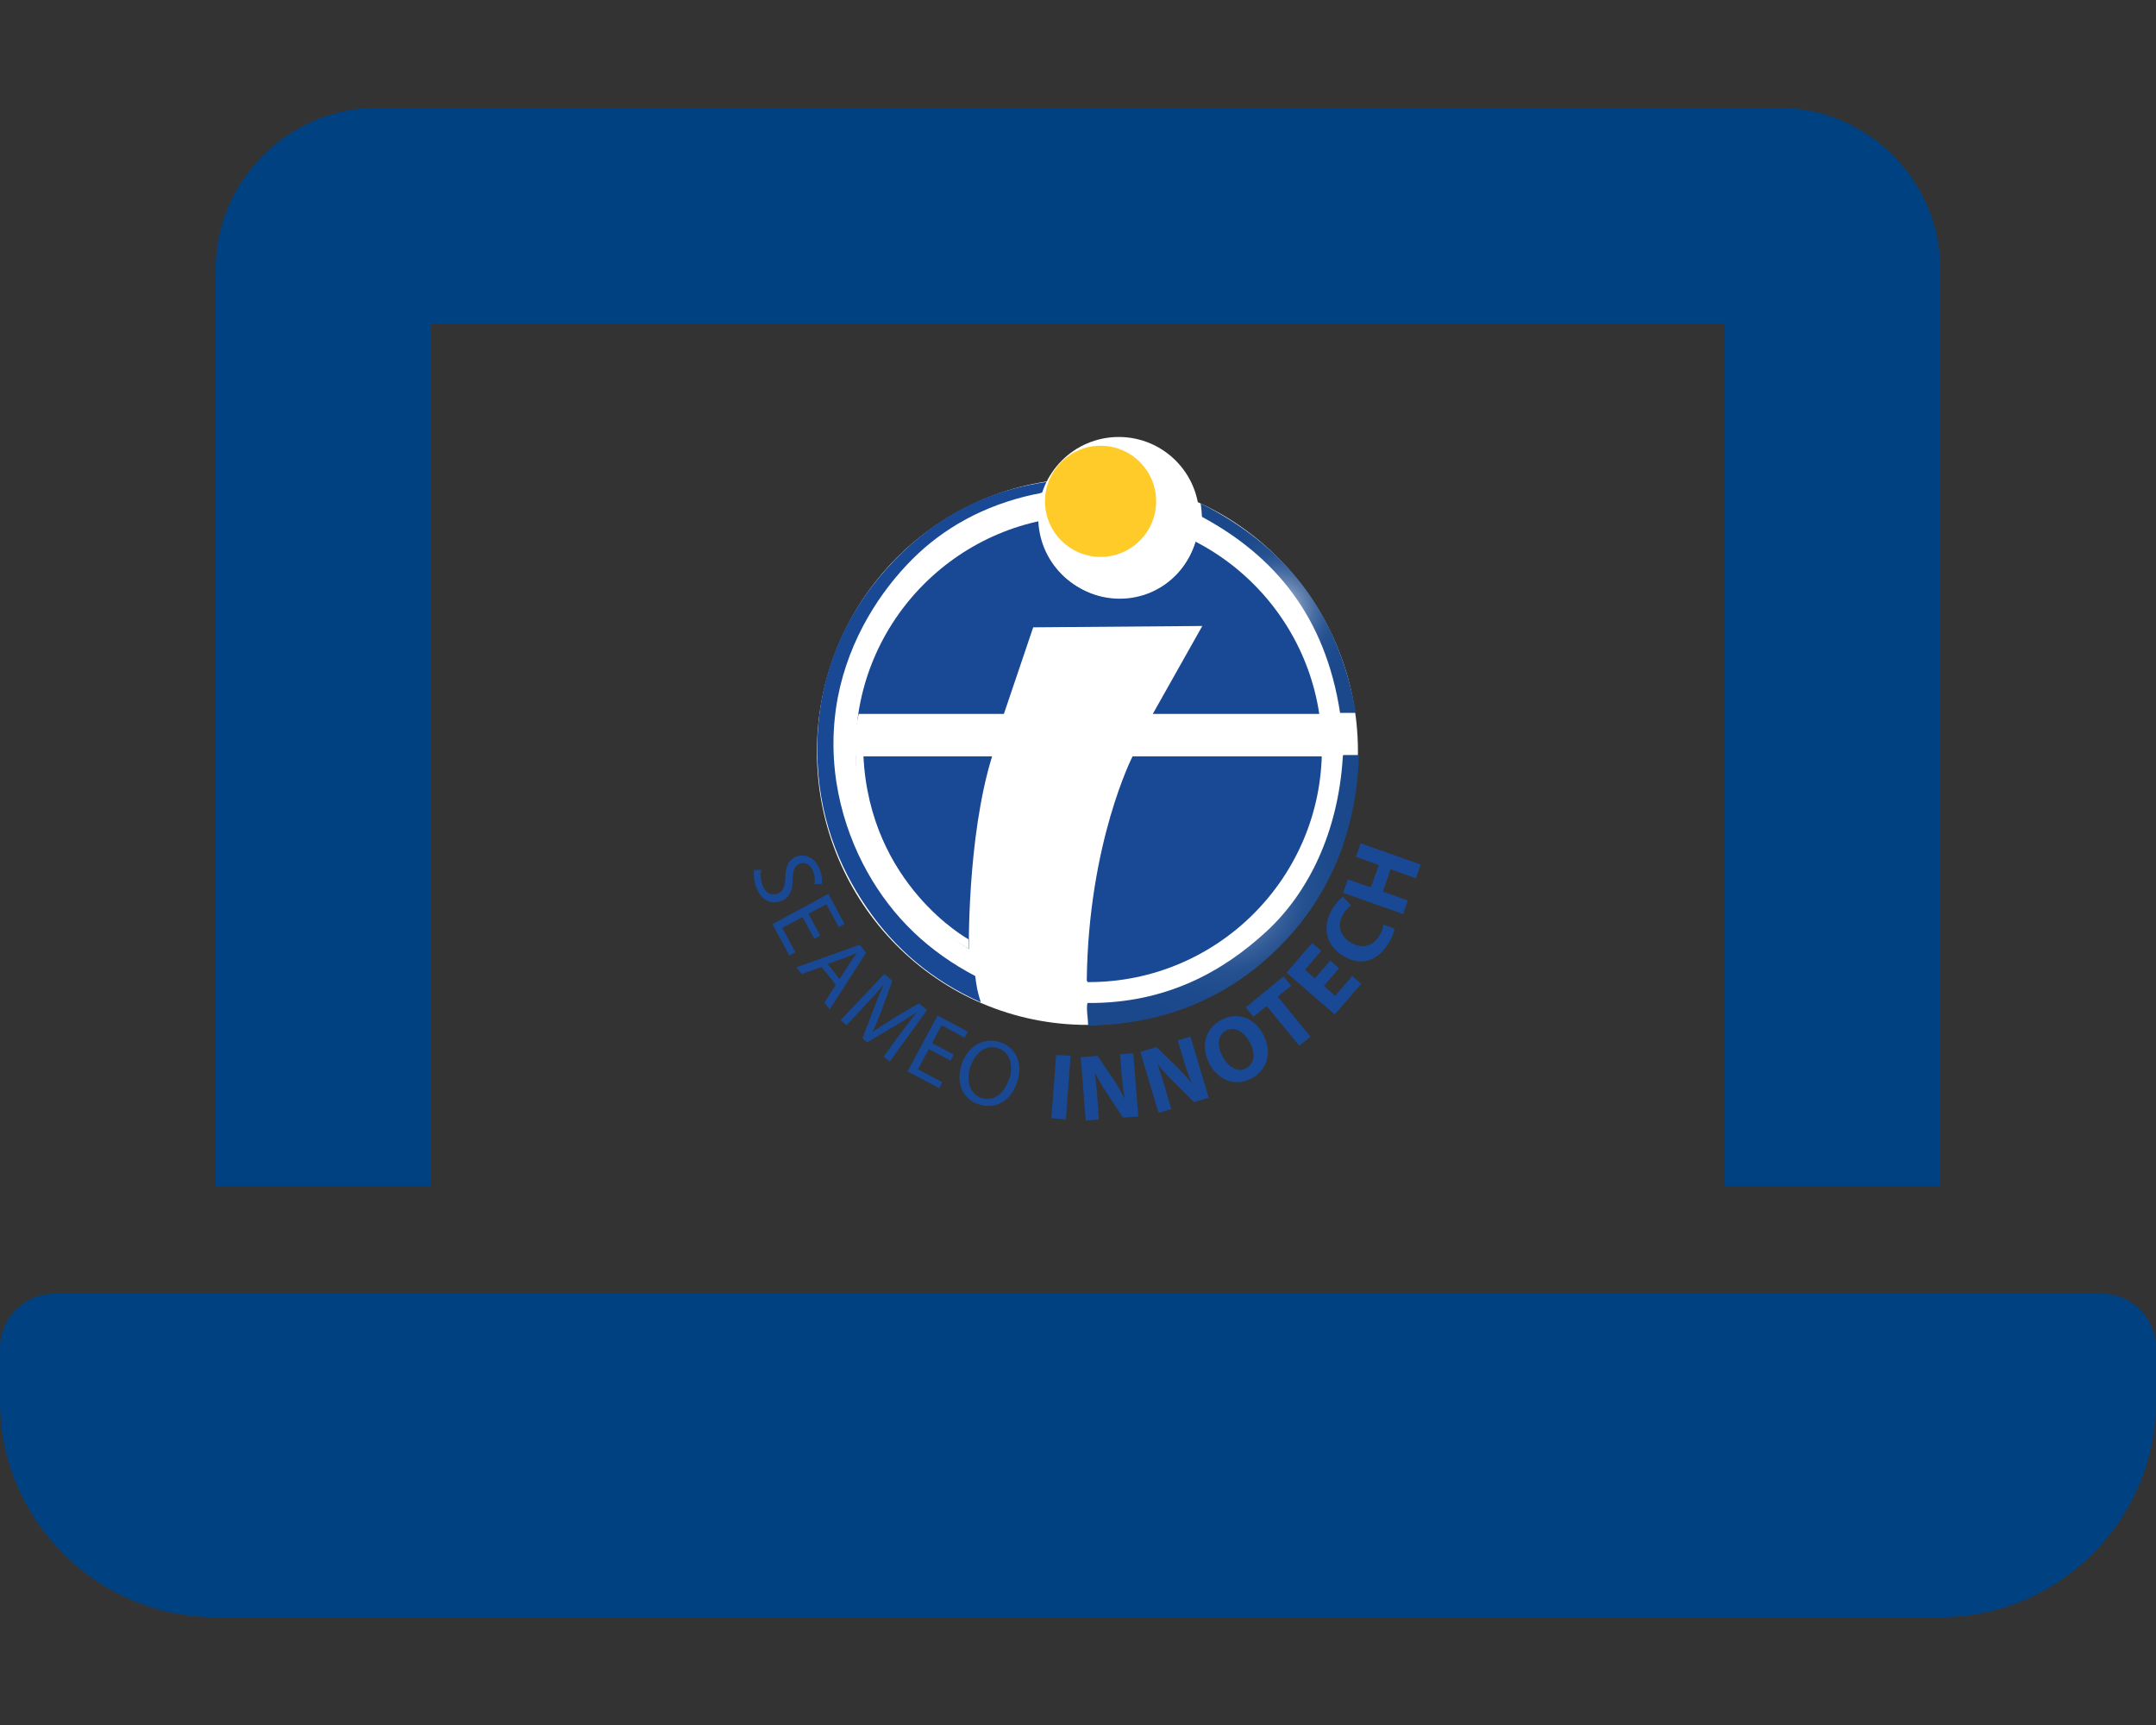 <?xml version="1.0" encoding="UTF-8"?>
<svg xmlns="http://www.w3.org/2000/svg" version="1.1" xmlns:xlink="http://www.w3.org/1999/xlink" viewBox="0 0 640 512">
  <rect x="0" y="0" width="640" height="512" fill="#333333" stroke="none"/>
  <defs>
    <style>
      .cls-1 {
        fill: #fff;
      }

      .cls-2 {
        fill: none;
      }

      .cls-3 {
        fill: url(#radial-gradient);
      }

      .cls-4 {
        fill: #ffcb28;
      }

      .cls-5 {
        fill: url(#radial-gradient-2);
      }

      .cls-6 {
        fill: #194894;
      }

      .cls-7 {
        fill: #004281;
      }
    </style>
    <radialGradient id="radial-gradient" cx="363" cy="247.6" fx="363" fy="247.6" r="40.3" gradientTransform="translate(0 511.9) scale(1 -1)" gradientUnits="userSpaceOnUse">
      <stop offset="0" stop-color="#fff"/>
      <stop offset="0" stop-color="#d1dae8"/>
      <stop offset=".1" stop-color="#a6b8d2"/>
      <stop offset=".2" stop-color="#809abf"/>
      <stop offset=".3" stop-color="#6180af"/>
      <stop offset=".4" stop-color="#476ca2"/>
      <stop offset=".5" stop-color="#335c98"/>
      <stop offset=".6" stop-color="#255190"/>
      <stop offset=".8" stop-color="#1c4a8c"/>
      <stop offset="1" stop-color="#1a488b"/>
    </radialGradient>
    <radialGradient id="radial-gradient-2" cx="379.4" cy="331.3" fx="379.4" fy="331.3" r="27.4" xlink:href="#radial-gradient"/>
  </defs>
  <!-- Generator: Adobe Illustrator 28.7.1, SVG Export Plug-In . SVG Version: 1.2.0 Build 142)  -->
  <g>
    <g id="Layer_1">
      <path class="cls-7" d="M128,96h384v256h64V80c0-26.4-21.6-48-48-48H112c-26.4,0-48,21.6-48,48v272h64V96ZM624,384H16c-8.8,0-16,7.3-16,16v16c0,35.2,28.8,64,64,64h512c35.2,0,64-28.8,64-64v-16c0-8.7-7.2-16-16-16Z"/>
      <g>
        <path class="cls-1" d="M403.1,223.1c0,44.8-35.9,81.1-80.3,81.1s-80.3-36.3-80.3-81.1,35.9-81.1,80.3-81.1c44.3,0,80.3,36.3,80.3,81.1Z"/>
        <g>
          <path class="cls-6" d="M392.4,222.3c0,38.2-31,69.2-69.2,69.2s-69.2-31-69.2-69.2,31-69.2,69.2-69.2c38.2,0,69.2,31,69.2,69.2Z"/>
          <path class="cls-6" d="M310.9,143c.5,3.4-2.3,3.4-4.2,3.8-14.6,3.2-26.6,9.9-35.9,19.2s-18.7,23.4-22.1,41c-3.8,20.1,1.3,38.4,8.7,51.7,7.7,13.8,18.4,23.8,32.1,31,.3,2.8.8,5.3,1.6,7.6,0,.3-.2,0-.4,0-13.9-6.3-25-15.6-33.4-27.9-8.3-12.1-14.6-27.4-14.7-46.6-.1-23.3,9.1-41.2,20.5-53.9,12.1-13.5,27.3-23,47.9-25.9Z"/>
          <path class="cls-3" d="M398.7,224.1h4.7c-.8,25.2-10.4,43.7-23.6,56.9-13.2,13.2-31.3,23-56.8,23.4,0-2.2-.6-4.9-.2-6.7,23.5.2,40.4-9.5,53.1-21.2,12.4-11.4,21.3-29.3,22.7-51.7,0-.3,0-.6.2-.7Z"/>
          <path class="cls-2" d="M336.1,224.1h56.6c-1.3,20.7-9.4,36.4-21,47-11.5,10.7-26.9,19.2-49.3,18.7.1-26.3,5.7-47.2,13.6-65.8Z"/>
          <path class="cls-2" d="M294.4,224.1c-4.1,16-7.6,34.6-6.2,54.6-.7.3-2.1-.8-3.1-1.6-15.4-11-27.2-27.8-29.2-52.4-.3,0-.3-.7,0-.7,12.9,0,25.7,0,38.6,0Z"/>
          <path class="cls-2" d="M309.1,154.4c1.4,12.9,9.8,22.7,23.6,22.7,11.6,0,19.2-7,22.7-16.3,18.7,10.4,32,26.1,36.3,50.8h-49.7c-.4-1.2.8-2.1,1.3-3.1,4-7.5,8.7-15.7,13.4-22.7-16.6.2-33.4.3-50.2.4-3.5,7.9-6.1,16.6-8.7,25.4h-41.7c5.2-31.4,24-50.3,52.8-57.3Z"/>
          <path class="cls-5" d="M356.4,149.4c24,12.1,40.8,31.4,46.1,62.2h-4.7c-4.4-28.7-19.5-46.6-41-58.2-.1-1.4-.2-2.8-.4-4Z"/>
          <path class="cls-1" d="M256.3,211.9h41.7l8.7-25.7,50.2-.4-14.7,26.1h49.7s1.3,11.2.9,12.6h-56.6s-13.1,25.5-13.6,66.5l.7,1.6s-16.6.8-35.7-10c0,0-.6-33.9,6.9-58.1h-40.4s-1.6-2.2.8-12.6h1.5Z"/>
          <path class="cls-1" d="M255.6,224.1h-1.6s-1.8,37.2,33.5,57.5v-2.8s-29.4-16.1-31.2-54.5c0-.3,0-.5,0-.8"/>
          <path class="cls-2" d="M403.6,223.4c0,44.7-36.2,81-81,81s-80.9-36.2-80.9-81,36.2-80.9,80.9-80.9c44.7,0,81,36.2,81,80.9Z"/>
          <path class="cls-1" d="M355.7,154.4c0-12.8-10.4-23.3-23.3-23.3s-23.3,10.4-23.3,23.3,10.4,23.3,23.3,23.3c12.9,0,23.3-10.4,23.3-23.3Z"/>
          <g>
            <path class="cls-1" d="M356,153.6c0,13.2-10.7,23.9-23.9,23.9s-23.9-10.7-23.9-23.9,10.7-23.9,23.9-23.9,23.9,10.7,23.9,23.9Z"/>
            <path class="cls-4" d="M343.2,148.8c0,9.1-7.4,16.5-16.5,16.5s-16.5-7.4-16.5-16.5,7.4-16.5,16.5-16.5c9.1,0,16.5,7.4,16.5,16.5Z"/>
          </g>
        </g>
      </g>
      <g>
        <path class="cls-6" d="M243.9,262.4h-2.1c.1-.7.2-2-.4-3.7-.9-2.4-2.6-2.8-3.9-2.4-1.7.6-2.1,2-2.2,4.8,0,3.4-1,5.5-3.6,6.4-2.8,1-5.9-.2-7.3-4.4-.6-1.7-.8-3.8-.5-4.9h2.1c-.3,1.1-.3,2.8.3,4.4.8,2.4,2.6,3.3,4.4,2.7,1.7-.6,2.3-1.9,2.4-4.6,0-3.3.9-5.6,3.4-6.5,2.8-1,5.7.6,6.9,4.1.7,1.8.7,3.3.5,4.3Z"/>
        <polygon class="cls-6" points="249 275.2 245.3 268.4 240 271.2 243.5 277.7 241.7 278.6 238.2 272.2 232.2 275.4 236.1 282.6 234.3 283.6 229.3 274.3 245.9 265.3 250.7 274.2 249 275.2"/>
        <path class="cls-6" d="M255.2,280.4l-18.8,6.7,1.6,2,5.9-2.1,4.2,5.3-3.4,5.3,1.6,2,10.8-16.8-1.8-2.3ZM252.3,285.8l-3.1,4.8-3.5-4.5,5.4-1.9c1.1-.4,2.2-.9,3.3-1.4h0c-.7.9-1.4,1.9-2.1,3Z"/>
        <path class="cls-6" d="M264.4,302.7l8.4-4.9,2.4,2-11.1,15.3-1.8-1.5,4.9-6.7c1.6-2.1,3.5-4.7,5-6.5h0c-1.9,1.2-4,2.6-6.4,4l-8.4,5-1.4-1.2,3.4-8.9c1-2.6,2-5,3-7.1h0c-1.5,1.7-3.7,4.1-5.6,6.2l-5.5,5.9-1.8-1.5,13-13.7,2.4,2-3.3,9.1c-.9,2.3-1.7,4.3-2.6,6.1h0c1.6-1.1,3.4-2.3,5.6-3.6Z"/>
        <polygon class="cls-6" points="286.3 308 279.5 304.3 276.7 309.6 283.1 313 282.2 314.8 275.7 311.4 272.5 317.4 279.7 321.2 278.8 323 269.4 318 278.3 301.4 287.3 306.2 286.3 308"/>
        <path class="cls-6" d="M296.8,309.3c-4.8-1.5-9.6,1.1-11.4,6.8-1.7,5.5.4,10.2,5.2,11.7,4.6,1.5,9.4-.6,11.4-6.8,1.7-5.3-.3-10.1-5.2-11.7ZM299.5,320.3c-1.3,4.1-4.5,6.8-8.1,5.6-3.7-1.2-4.6-5.3-3.4-9.1,1.3-4,4.3-6.9,8.2-5.7,3.9,1.2,4.6,5.6,3.4,9.2Z"/>
        <polygon class="cls-6" points="316.4 332.3 312.1 331.9 313.5 313.1 317.8 313.4 316.4 332.3"/>
        <path class="cls-6" d="M333.4,331.8l-4.6-7c-1.3-1.9-2.7-4.3-3.8-6.4h0c.3,2.5.6,5.2.8,8.2l.4,5.7-3.9.3-1.5-18.8,5-.4,4.5,6.6c1.3,1.9,2.6,4.2,3.6,6.2h0c-.5-2.5-.7-5-1-7.8l-.4-5.5,3.9-.3,1.5,18.8-4.5.3Z"/>
        <path class="cls-6" d="M354.5,327.2l-5.9-5.9c-1.7-1.6-3.5-3.6-5-5.5h0c.8,2.4,1.6,4.9,2.5,7.9l1.6,5.5-3.8,1.1-5.4-18.1,4.8-1.4,5.7,5.5c1.6,1.6,3.4,3.5,4.8,5.3h0c-1-2.3-1.8-4.8-2.6-7.5l-1.6-5.3,3.8-1.1,5.4,18.1-4.3,1.3Z"/>
        <path class="cls-6" d="M374.9,306.9c-2.5-4.6-7.4-6.9-12.5-4.1-4.9,2.7-6,8.1-3.3,13.1,2.6,4.7,7.5,6.8,12.4,4.2,4.8-2.7,6.3-7.8,3.4-13.2ZM370.1,317c-2.5,1.4-5.3,0-7.1-3.3-1.8-3.2-1.6-6.4.9-7.8,2.6-1.4,5.4.4,7,3.3,1.8,3.2,1.6,6.4-.9,7.8Z"/>
        <polygon class="cls-6" points="389 307.7 385.7 310.4 376 298.6 372.1 301.8 369.8 299 381 289.8 383.3 292.6 379.3 295.8 389 307.7"/>
        <polygon class="cls-6" points="401.4 289.7 404.1 292 396.2 301.1 381.9 288.7 389.5 279.9 392.2 282.2 387.4 287.8 390.3 290.4 394.9 285.1 397.5 287.4 393 292.6 396.3 295.6 401.4 289.7"/>
        <path class="cls-6" d="M412,280.2c-3.4,5.6-8.6,6.4-13.2,3.6-5.5-3.3-6.3-9.1-3.3-14,1.1-1.9,2.4-3.1,3.1-3.6l2.5,2.5c-.8.6-1.7,1.4-2.4,2.7-1.7,2.9-1.3,6.2,2.3,8.4,3.2,1.9,6.4,1.2,8.4-2,.7-1.1,1.2-2.5,1.3-3.4l3.2,1.2c0,.9-.6,2.6-1.8,4.6Z"/>
        <polygon class="cls-6" points="420.3 260.7 412.8 258 410.5 264.6 417.9 267.3 416.5 271.3 398.7 265 400.1 261 406.9 263.4 409.3 256.8 402.5 254.3 403.9 250.3 421.7 256.6 420.3 260.7"/>
      </g>
    </g>
  </g>
</svg>
